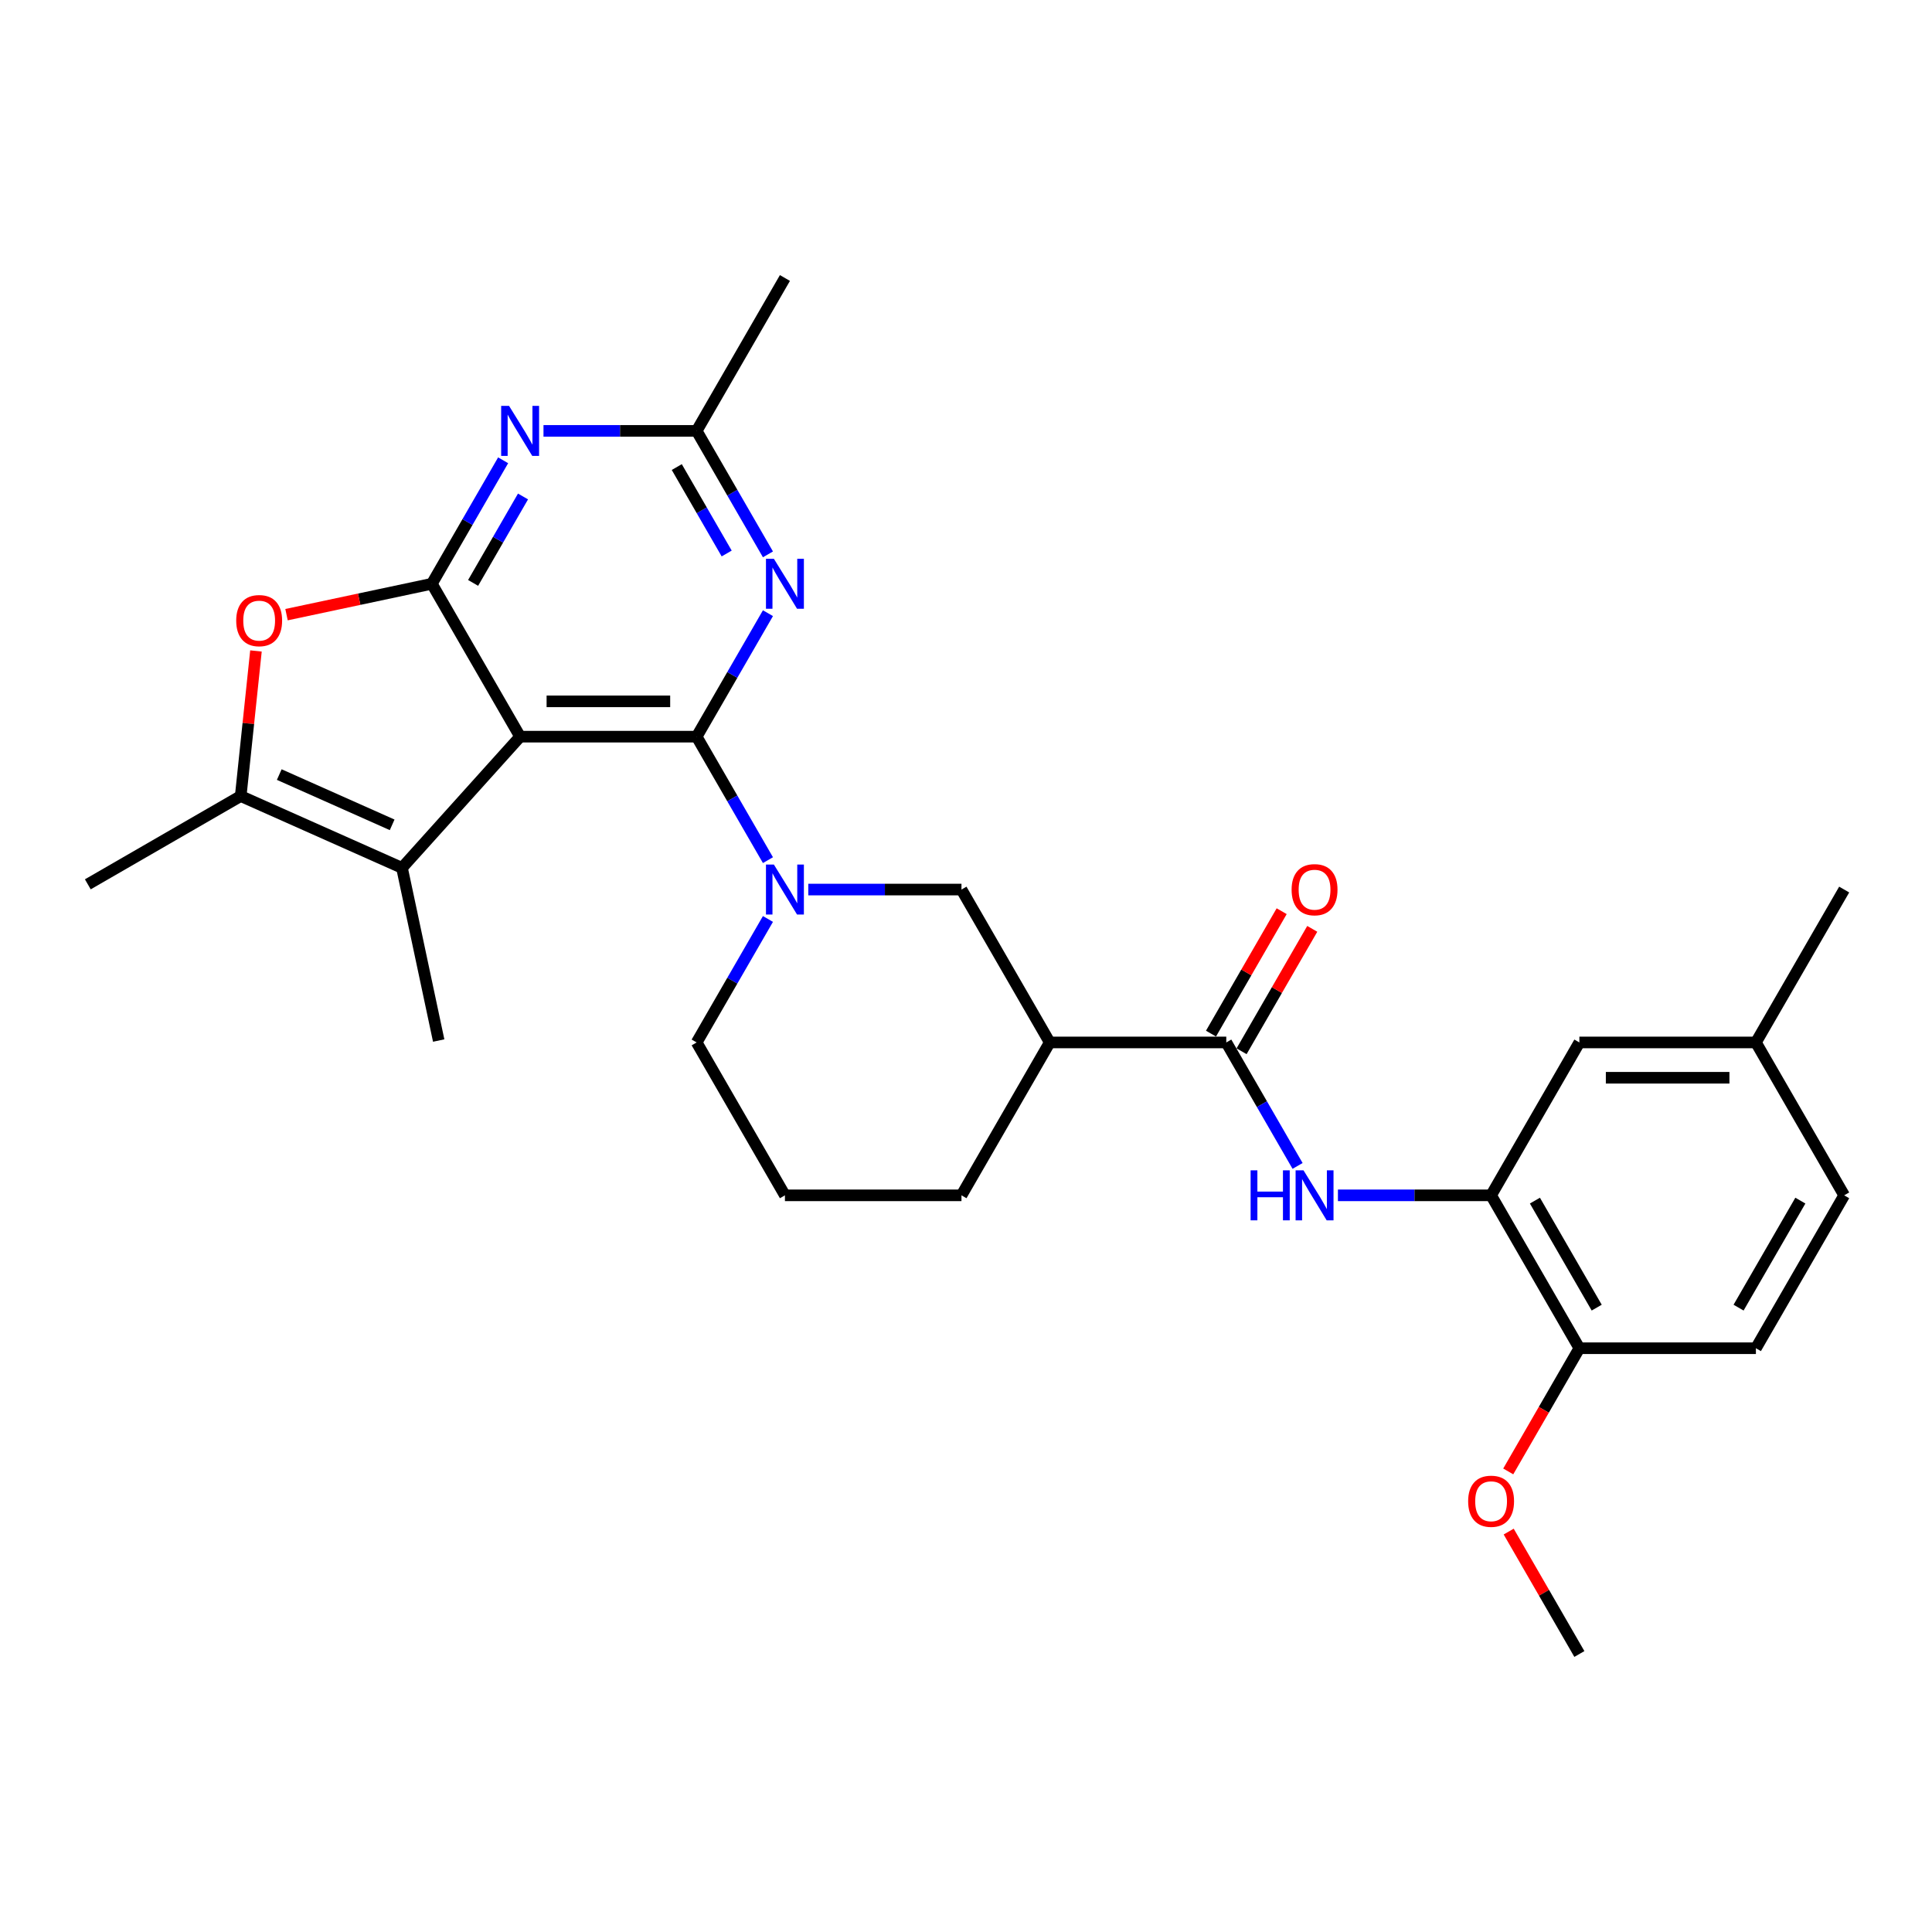 <?xml version='1.0' encoding='iso-8859-1'?>
<svg version='1.1' baseProfile='full'
              xmlns='http://www.w3.org/2000/svg'
                      xmlns:rdkit='http://www.rdkit.org/xml'
                      xmlns:xlink='http://www.w3.org/1999/xlink'
                  xml:space='preserve'
width='1000px' height='1000px' viewBox='0 0 1000 1000'>
<!-- END OF HEADER -->
<rect style='opacity:1.0;fill:#FFFFFF;stroke:none' width='1000' height='1000' x='0' y='0'> </rect>
<path class='bond-0' d='M 360.589,381.297 L 269.212,381.297' style='fill:none;fill-rule:evenodd;stroke:#000000;stroke-width:6px;stroke-linecap:butt;stroke-linejoin:miter;stroke-opacity:1' />
<path class='bond-0' d='M 346.883,363.021 L 282.918,363.021' style='fill:none;fill-rule:evenodd;stroke:#000000;stroke-width:6px;stroke-linecap:butt;stroke-linejoin:miter;stroke-opacity:1' />
<path class='bond-2' d='M 360.589,381.297 L 379.039,413.253' style='fill:none;fill-rule:evenodd;stroke:#000000;stroke-width:6px;stroke-linecap:butt;stroke-linejoin:miter;stroke-opacity:1' />
<path class='bond-2' d='M 379.039,413.253 L 397.489,445.209' style='fill:none;fill-rule:evenodd;stroke:#0000FF;stroke-width:6px;stroke-linecap:butt;stroke-linejoin:miter;stroke-opacity:1' />
<path class='bond-4' d='M 360.589,381.297 L 379.039,349.341' style='fill:none;fill-rule:evenodd;stroke:#000000;stroke-width:6px;stroke-linecap:butt;stroke-linejoin:miter;stroke-opacity:1' />
<path class='bond-4' d='M 379.039,349.341 L 397.489,317.385' style='fill:none;fill-rule:evenodd;stroke:#0000FF;stroke-width:6px;stroke-linecap:butt;stroke-linejoin:miter;stroke-opacity:1' />
<path class='bond-1' d='M 269.212,381.297 L 223.523,302.161' style='fill:none;fill-rule:evenodd;stroke:#000000;stroke-width:6px;stroke-linecap:butt;stroke-linejoin:miter;stroke-opacity:1' />
<path class='bond-3' d='M 269.212,381.297 L 208.068,449.204' style='fill:none;fill-rule:evenodd;stroke:#000000;stroke-width:6px;stroke-linecap:butt;stroke-linejoin:miter;stroke-opacity:1' />
<path class='bond-6' d='M 223.523,302.161 L 185.914,310.155' style='fill:none;fill-rule:evenodd;stroke:#000000;stroke-width:6px;stroke-linecap:butt;stroke-linejoin:miter;stroke-opacity:1' />
<path class='bond-6' d='M 185.914,310.155 L 148.305,318.149' style='fill:none;fill-rule:evenodd;stroke:#FF0000;stroke-width:6px;stroke-linecap:butt;stroke-linejoin:miter;stroke-opacity:1' />
<path class='bond-29' d='M 223.523,302.161 L 241.972,270.205' style='fill:none;fill-rule:evenodd;stroke:#000000;stroke-width:6px;stroke-linecap:butt;stroke-linejoin:miter;stroke-opacity:1' />
<path class='bond-29' d='M 241.972,270.205 L 260.422,238.249' style='fill:none;fill-rule:evenodd;stroke:#0000FF;stroke-width:6px;stroke-linecap:butt;stroke-linejoin:miter;stroke-opacity:1' />
<path class='bond-29' d='M 244.885,301.712 L 257.8,279.343' style='fill:none;fill-rule:evenodd;stroke:#000000;stroke-width:6px;stroke-linecap:butt;stroke-linejoin:miter;stroke-opacity:1' />
<path class='bond-29' d='M 257.8,279.343 L 270.714,256.974' style='fill:none;fill-rule:evenodd;stroke:#0000FF;stroke-width:6px;stroke-linecap:butt;stroke-linejoin:miter;stroke-opacity:1' />
<path class='bond-12' d='M 418.377,460.432 L 458.017,460.432' style='fill:none;fill-rule:evenodd;stroke:#0000FF;stroke-width:6px;stroke-linecap:butt;stroke-linejoin:miter;stroke-opacity:1' />
<path class='bond-12' d='M 458.017,460.432 L 497.656,460.432' style='fill:none;fill-rule:evenodd;stroke:#000000;stroke-width:6px;stroke-linecap:butt;stroke-linejoin:miter;stroke-opacity:1' />
<path class='bond-18' d='M 397.489,475.656 L 379.039,507.612' style='fill:none;fill-rule:evenodd;stroke:#0000FF;stroke-width:6px;stroke-linecap:butt;stroke-linejoin:miter;stroke-opacity:1' />
<path class='bond-18' d='M 379.039,507.612 L 360.589,539.568' style='fill:none;fill-rule:evenodd;stroke:#000000;stroke-width:6px;stroke-linecap:butt;stroke-linejoin:miter;stroke-opacity:1' />
<path class='bond-7' d='M 208.068,449.204 L 124.59,412.037' style='fill:none;fill-rule:evenodd;stroke:#000000;stroke-width:6px;stroke-linecap:butt;stroke-linejoin:miter;stroke-opacity:1' />
<path class='bond-7' d='M 202.98,426.933 L 144.545,400.916' style='fill:none;fill-rule:evenodd;stroke:#000000;stroke-width:6px;stroke-linecap:butt;stroke-linejoin:miter;stroke-opacity:1' />
<path class='bond-20' d='M 208.068,449.204 L 227.066,538.585' style='fill:none;fill-rule:evenodd;stroke:#000000;stroke-width:6px;stroke-linecap:butt;stroke-linejoin:miter;stroke-opacity:1' />
<path class='bond-11' d='M 397.489,286.938 L 379.039,254.982' style='fill:none;fill-rule:evenodd;stroke:#0000FF;stroke-width:6px;stroke-linecap:butt;stroke-linejoin:miter;stroke-opacity:1' />
<path class='bond-11' d='M 379.039,254.982 L 360.589,223.026' style='fill:none;fill-rule:evenodd;stroke:#000000;stroke-width:6px;stroke-linecap:butt;stroke-linejoin:miter;stroke-opacity:1' />
<path class='bond-11' d='M 376.127,286.489 L 363.212,264.119' style='fill:none;fill-rule:evenodd;stroke:#0000FF;stroke-width:6px;stroke-linecap:butt;stroke-linejoin:miter;stroke-opacity:1' />
<path class='bond-11' d='M 363.212,264.119 L 350.297,241.75' style='fill:none;fill-rule:evenodd;stroke:#000000;stroke-width:6px;stroke-linecap:butt;stroke-linejoin:miter;stroke-opacity:1' />
<path class='bond-5' d='M 281.31,223.026 L 320.95,223.026' style='fill:none;fill-rule:evenodd;stroke:#0000FF;stroke-width:6px;stroke-linecap:butt;stroke-linejoin:miter;stroke-opacity:1' />
<path class='bond-5' d='M 320.95,223.026 L 360.589,223.026' style='fill:none;fill-rule:evenodd;stroke:#000000;stroke-width:6px;stroke-linecap:butt;stroke-linejoin:miter;stroke-opacity:1' />
<path class='bond-30' d='M 132.484,336.931 L 128.537,374.484' style='fill:none;fill-rule:evenodd;stroke:#FF0000;stroke-width:6px;stroke-linecap:butt;stroke-linejoin:miter;stroke-opacity:1' />
<path class='bond-30' d='M 128.537,374.484 L 124.59,412.037' style='fill:none;fill-rule:evenodd;stroke:#000000;stroke-width:6px;stroke-linecap:butt;stroke-linejoin:miter;stroke-opacity:1' />
<path class='bond-22' d='M 124.59,412.037 L 45.455,457.726' style='fill:none;fill-rule:evenodd;stroke:#000000;stroke-width:6px;stroke-linecap:butt;stroke-linejoin:miter;stroke-opacity:1' />
<path class='bond-8' d='M 634.723,539.568 L 543.345,539.568' style='fill:none;fill-rule:evenodd;stroke:#000000;stroke-width:6px;stroke-linecap:butt;stroke-linejoin:miter;stroke-opacity:1' />
<path class='bond-10' d='M 634.723,539.568 L 653.173,571.524' style='fill:none;fill-rule:evenodd;stroke:#000000;stroke-width:6px;stroke-linecap:butt;stroke-linejoin:miter;stroke-opacity:1' />
<path class='bond-10' d='M 653.173,571.524 L 671.623,603.48' style='fill:none;fill-rule:evenodd;stroke:#0000FF;stroke-width:6px;stroke-linecap:butt;stroke-linejoin:miter;stroke-opacity:1' />
<path class='bond-15' d='M 642.637,544.137 L 660.928,512.455' style='fill:none;fill-rule:evenodd;stroke:#000000;stroke-width:6px;stroke-linecap:butt;stroke-linejoin:miter;stroke-opacity:1' />
<path class='bond-15' d='M 660.928,512.455 L 679.22,480.773' style='fill:none;fill-rule:evenodd;stroke:#FF0000;stroke-width:6px;stroke-linecap:butt;stroke-linejoin:miter;stroke-opacity:1' />
<path class='bond-15' d='M 626.809,534.999 L 645.101,503.317' style='fill:none;fill-rule:evenodd;stroke:#000000;stroke-width:6px;stroke-linecap:butt;stroke-linejoin:miter;stroke-opacity:1' />
<path class='bond-15' d='M 645.101,503.317 L 663.393,471.635' style='fill:none;fill-rule:evenodd;stroke:#FF0000;stroke-width:6px;stroke-linecap:butt;stroke-linejoin:miter;stroke-opacity:1' />
<path class='bond-9' d='M 543.345,539.568 L 497.656,460.432' style='fill:none;fill-rule:evenodd;stroke:#000000;stroke-width:6px;stroke-linecap:butt;stroke-linejoin:miter;stroke-opacity:1' />
<path class='bond-31' d='M 543.345,539.568 L 497.656,618.703' style='fill:none;fill-rule:evenodd;stroke:#000000;stroke-width:6px;stroke-linecap:butt;stroke-linejoin:miter;stroke-opacity:1' />
<path class='bond-13' d='M 692.51,618.703 L 732.15,618.703' style='fill:none;fill-rule:evenodd;stroke:#0000FF;stroke-width:6px;stroke-linecap:butt;stroke-linejoin:miter;stroke-opacity:1' />
<path class='bond-13' d='M 732.15,618.703 L 771.79,618.703' style='fill:none;fill-rule:evenodd;stroke:#000000;stroke-width:6px;stroke-linecap:butt;stroke-linejoin:miter;stroke-opacity:1' />
<path class='bond-26' d='M 360.589,223.026 L 406.278,143.89' style='fill:none;fill-rule:evenodd;stroke:#000000;stroke-width:6px;stroke-linecap:butt;stroke-linejoin:miter;stroke-opacity:1' />
<path class='bond-14' d='M 771.79,618.703 L 817.479,697.839' style='fill:none;fill-rule:evenodd;stroke:#000000;stroke-width:6px;stroke-linecap:butt;stroke-linejoin:miter;stroke-opacity:1' />
<path class='bond-14' d='M 794.47,621.436 L 826.452,676.831' style='fill:none;fill-rule:evenodd;stroke:#000000;stroke-width:6px;stroke-linecap:butt;stroke-linejoin:miter;stroke-opacity:1' />
<path class='bond-16' d='M 771.79,618.703 L 817.479,539.568' style='fill:none;fill-rule:evenodd;stroke:#000000;stroke-width:6px;stroke-linecap:butt;stroke-linejoin:miter;stroke-opacity:1' />
<path class='bond-17' d='M 817.479,697.839 L 908.857,697.839' style='fill:none;fill-rule:evenodd;stroke:#000000;stroke-width:6px;stroke-linecap:butt;stroke-linejoin:miter;stroke-opacity:1' />
<path class='bond-24' d='M 817.479,697.839 L 799.071,729.722' style='fill:none;fill-rule:evenodd;stroke:#000000;stroke-width:6px;stroke-linecap:butt;stroke-linejoin:miter;stroke-opacity:1' />
<path class='bond-24' d='M 799.071,729.722 L 780.663,761.605' style='fill:none;fill-rule:evenodd;stroke:#FF0000;stroke-width:6px;stroke-linecap:butt;stroke-linejoin:miter;stroke-opacity:1' />
<path class='bond-19' d='M 817.479,539.568 L 908.857,539.568' style='fill:none;fill-rule:evenodd;stroke:#000000;stroke-width:6px;stroke-linecap:butt;stroke-linejoin:miter;stroke-opacity:1' />
<path class='bond-19' d='M 831.185,557.843 L 895.15,557.843' style='fill:none;fill-rule:evenodd;stroke:#000000;stroke-width:6px;stroke-linecap:butt;stroke-linejoin:miter;stroke-opacity:1' />
<path class='bond-32' d='M 908.857,697.839 L 954.545,618.703' style='fill:none;fill-rule:evenodd;stroke:#000000;stroke-width:6px;stroke-linecap:butt;stroke-linejoin:miter;stroke-opacity:1' />
<path class='bond-32' d='M 899.883,676.831 L 931.865,621.436' style='fill:none;fill-rule:evenodd;stroke:#000000;stroke-width:6px;stroke-linecap:butt;stroke-linejoin:miter;stroke-opacity:1' />
<path class='bond-25' d='M 360.589,539.568 L 406.278,618.703' style='fill:none;fill-rule:evenodd;stroke:#000000;stroke-width:6px;stroke-linecap:butt;stroke-linejoin:miter;stroke-opacity:1' />
<path class='bond-21' d='M 908.857,539.568 L 954.545,618.703' style='fill:none;fill-rule:evenodd;stroke:#000000;stroke-width:6px;stroke-linecap:butt;stroke-linejoin:miter;stroke-opacity:1' />
<path class='bond-27' d='M 908.857,539.568 L 954.545,460.432' style='fill:none;fill-rule:evenodd;stroke:#000000;stroke-width:6px;stroke-linecap:butt;stroke-linejoin:miter;stroke-opacity:1' />
<path class='bond-23' d='M 497.656,618.703 L 406.278,618.703' style='fill:none;fill-rule:evenodd;stroke:#000000;stroke-width:6px;stroke-linecap:butt;stroke-linejoin:miter;stroke-opacity:1' />
<path class='bond-28' d='M 780.896,792.746 L 799.187,824.428' style='fill:none;fill-rule:evenodd;stroke:#FF0000;stroke-width:6px;stroke-linecap:butt;stroke-linejoin:miter;stroke-opacity:1' />
<path class='bond-28' d='M 799.187,824.428 L 817.479,856.11' style='fill:none;fill-rule:evenodd;stroke:#000000;stroke-width:6px;stroke-linecap:butt;stroke-linejoin:miter;stroke-opacity:1' />
<path  class='atom-3' d='M 400.558 447.493
L 409.038 461.2
Q 409.879 462.552, 411.231 465.001
Q 412.583 467.45, 412.657 467.596
L 412.657 447.493
L 416.092 447.493
L 416.092 473.371
L 412.547 473.371
L 403.446 458.385
Q 402.386 456.631, 401.253 454.621
Q 400.156 452.61, 399.827 451.989
L 399.827 473.371
L 396.464 473.371
L 396.464 447.493
L 400.558 447.493
' fill='#0000FF'/>
<path  class='atom-5' d='M 400.558 289.222
L 409.038 302.929
Q 409.879 304.281, 411.231 306.73
Q 412.583 309.179, 412.657 309.325
L 412.657 289.222
L 416.092 289.222
L 416.092 315.1
L 412.547 315.1
L 403.446 300.114
Q 402.386 298.36, 401.253 296.35
Q 400.156 294.339, 399.827 293.718
L 399.827 315.1
L 396.464 315.1
L 396.464 289.222
L 400.558 289.222
' fill='#0000FF'/>
<path  class='atom-6' d='M 263.491 210.087
L 271.971 223.793
Q 272.812 225.146, 274.164 227.595
Q 275.517 230.043, 275.59 230.19
L 275.59 210.087
L 279.026 210.087
L 279.026 235.965
L 275.48 235.965
L 266.379 220.979
Q 265.319 219.224, 264.186 217.214
Q 263.089 215.204, 262.76 214.582
L 262.76 235.965
L 259.398 235.965
L 259.398 210.087
L 263.491 210.087
' fill='#0000FF'/>
<path  class='atom-7' d='M 122.263 321.233
Q 122.263 315.019, 125.333 311.547
Q 128.403 308.074, 134.142 308.074
Q 139.88 308.074, 142.95 311.547
Q 146.021 315.019, 146.021 321.233
Q 146.021 327.52, 142.914 331.102
Q 139.807 334.647, 134.142 334.647
Q 128.44 334.647, 125.333 331.102
Q 122.263 327.556, 122.263 321.233
M 134.142 331.723
Q 138.089 331.723, 140.209 329.091
Q 142.366 326.423, 142.366 321.233
Q 142.366 316.152, 140.209 313.594
Q 138.089 310.998, 134.142 310.998
Q 130.194 310.998, 128.038 313.557
Q 125.918 316.116, 125.918 321.233
Q 125.918 326.46, 128.038 329.091
Q 130.194 331.723, 134.142 331.723
' fill='#FF0000'/>
<path  class='atom-11' d='M 647.315 605.764
L 650.824 605.764
L 650.824 616.766
L 664.055 616.766
L 664.055 605.764
L 667.564 605.764
L 667.564 631.642
L 664.055 631.642
L 664.055 619.69
L 650.824 619.69
L 650.824 631.642
L 647.315 631.642
L 647.315 605.764
' fill='#0000FF'/>
<path  class='atom-11' d='M 674.692 605.764
L 683.172 619.471
Q 684.012 620.823, 685.365 623.272
Q 686.717 625.721, 686.79 625.867
L 686.79 605.764
L 690.226 605.764
L 690.226 631.642
L 686.68 631.642
L 677.579 616.656
Q 676.519 614.902, 675.386 612.892
Q 674.29 610.881, 673.961 610.26
L 673.961 631.642
L 670.598 631.642
L 670.598 605.764
L 674.692 605.764
' fill='#0000FF'/>
<path  class='atom-16' d='M 668.533 460.505
Q 668.533 454.292, 671.603 450.819
Q 674.673 447.347, 680.412 447.347
Q 686.15 447.347, 689.221 450.819
Q 692.291 454.292, 692.291 460.505
Q 692.291 466.792, 689.184 470.374
Q 686.077 473.92, 680.412 473.92
Q 674.71 473.92, 671.603 470.374
Q 668.533 466.829, 668.533 460.505
M 680.412 470.996
Q 684.359 470.996, 686.479 468.364
Q 688.636 465.696, 688.636 460.505
Q 688.636 455.425, 686.479 452.866
Q 684.359 450.271, 680.412 450.271
Q 676.464 450.271, 674.308 452.83
Q 672.188 455.388, 672.188 460.505
Q 672.188 465.732, 674.308 468.364
Q 676.464 470.996, 680.412 470.996
' fill='#FF0000'/>
<path  class='atom-25' d='M 759.911 777.047
Q 759.911 770.834, 762.981 767.361
Q 766.051 763.889, 771.79 763.889
Q 777.528 763.889, 780.599 767.361
Q 783.669 770.834, 783.669 777.047
Q 783.669 783.334, 780.562 786.916
Q 777.455 790.462, 771.79 790.462
Q 766.088 790.462, 762.981 786.916
Q 759.911 783.371, 759.911 777.047
M 771.79 787.538
Q 775.737 787.538, 777.857 784.906
Q 780.014 782.238, 780.014 777.047
Q 780.014 771.967, 777.857 769.408
Q 775.737 766.813, 771.79 766.813
Q 767.842 766.813, 765.686 769.372
Q 763.566 771.93, 763.566 777.047
Q 763.566 782.274, 765.686 784.906
Q 767.842 787.538, 771.79 787.538
' fill='#FF0000'/>
</svg>

